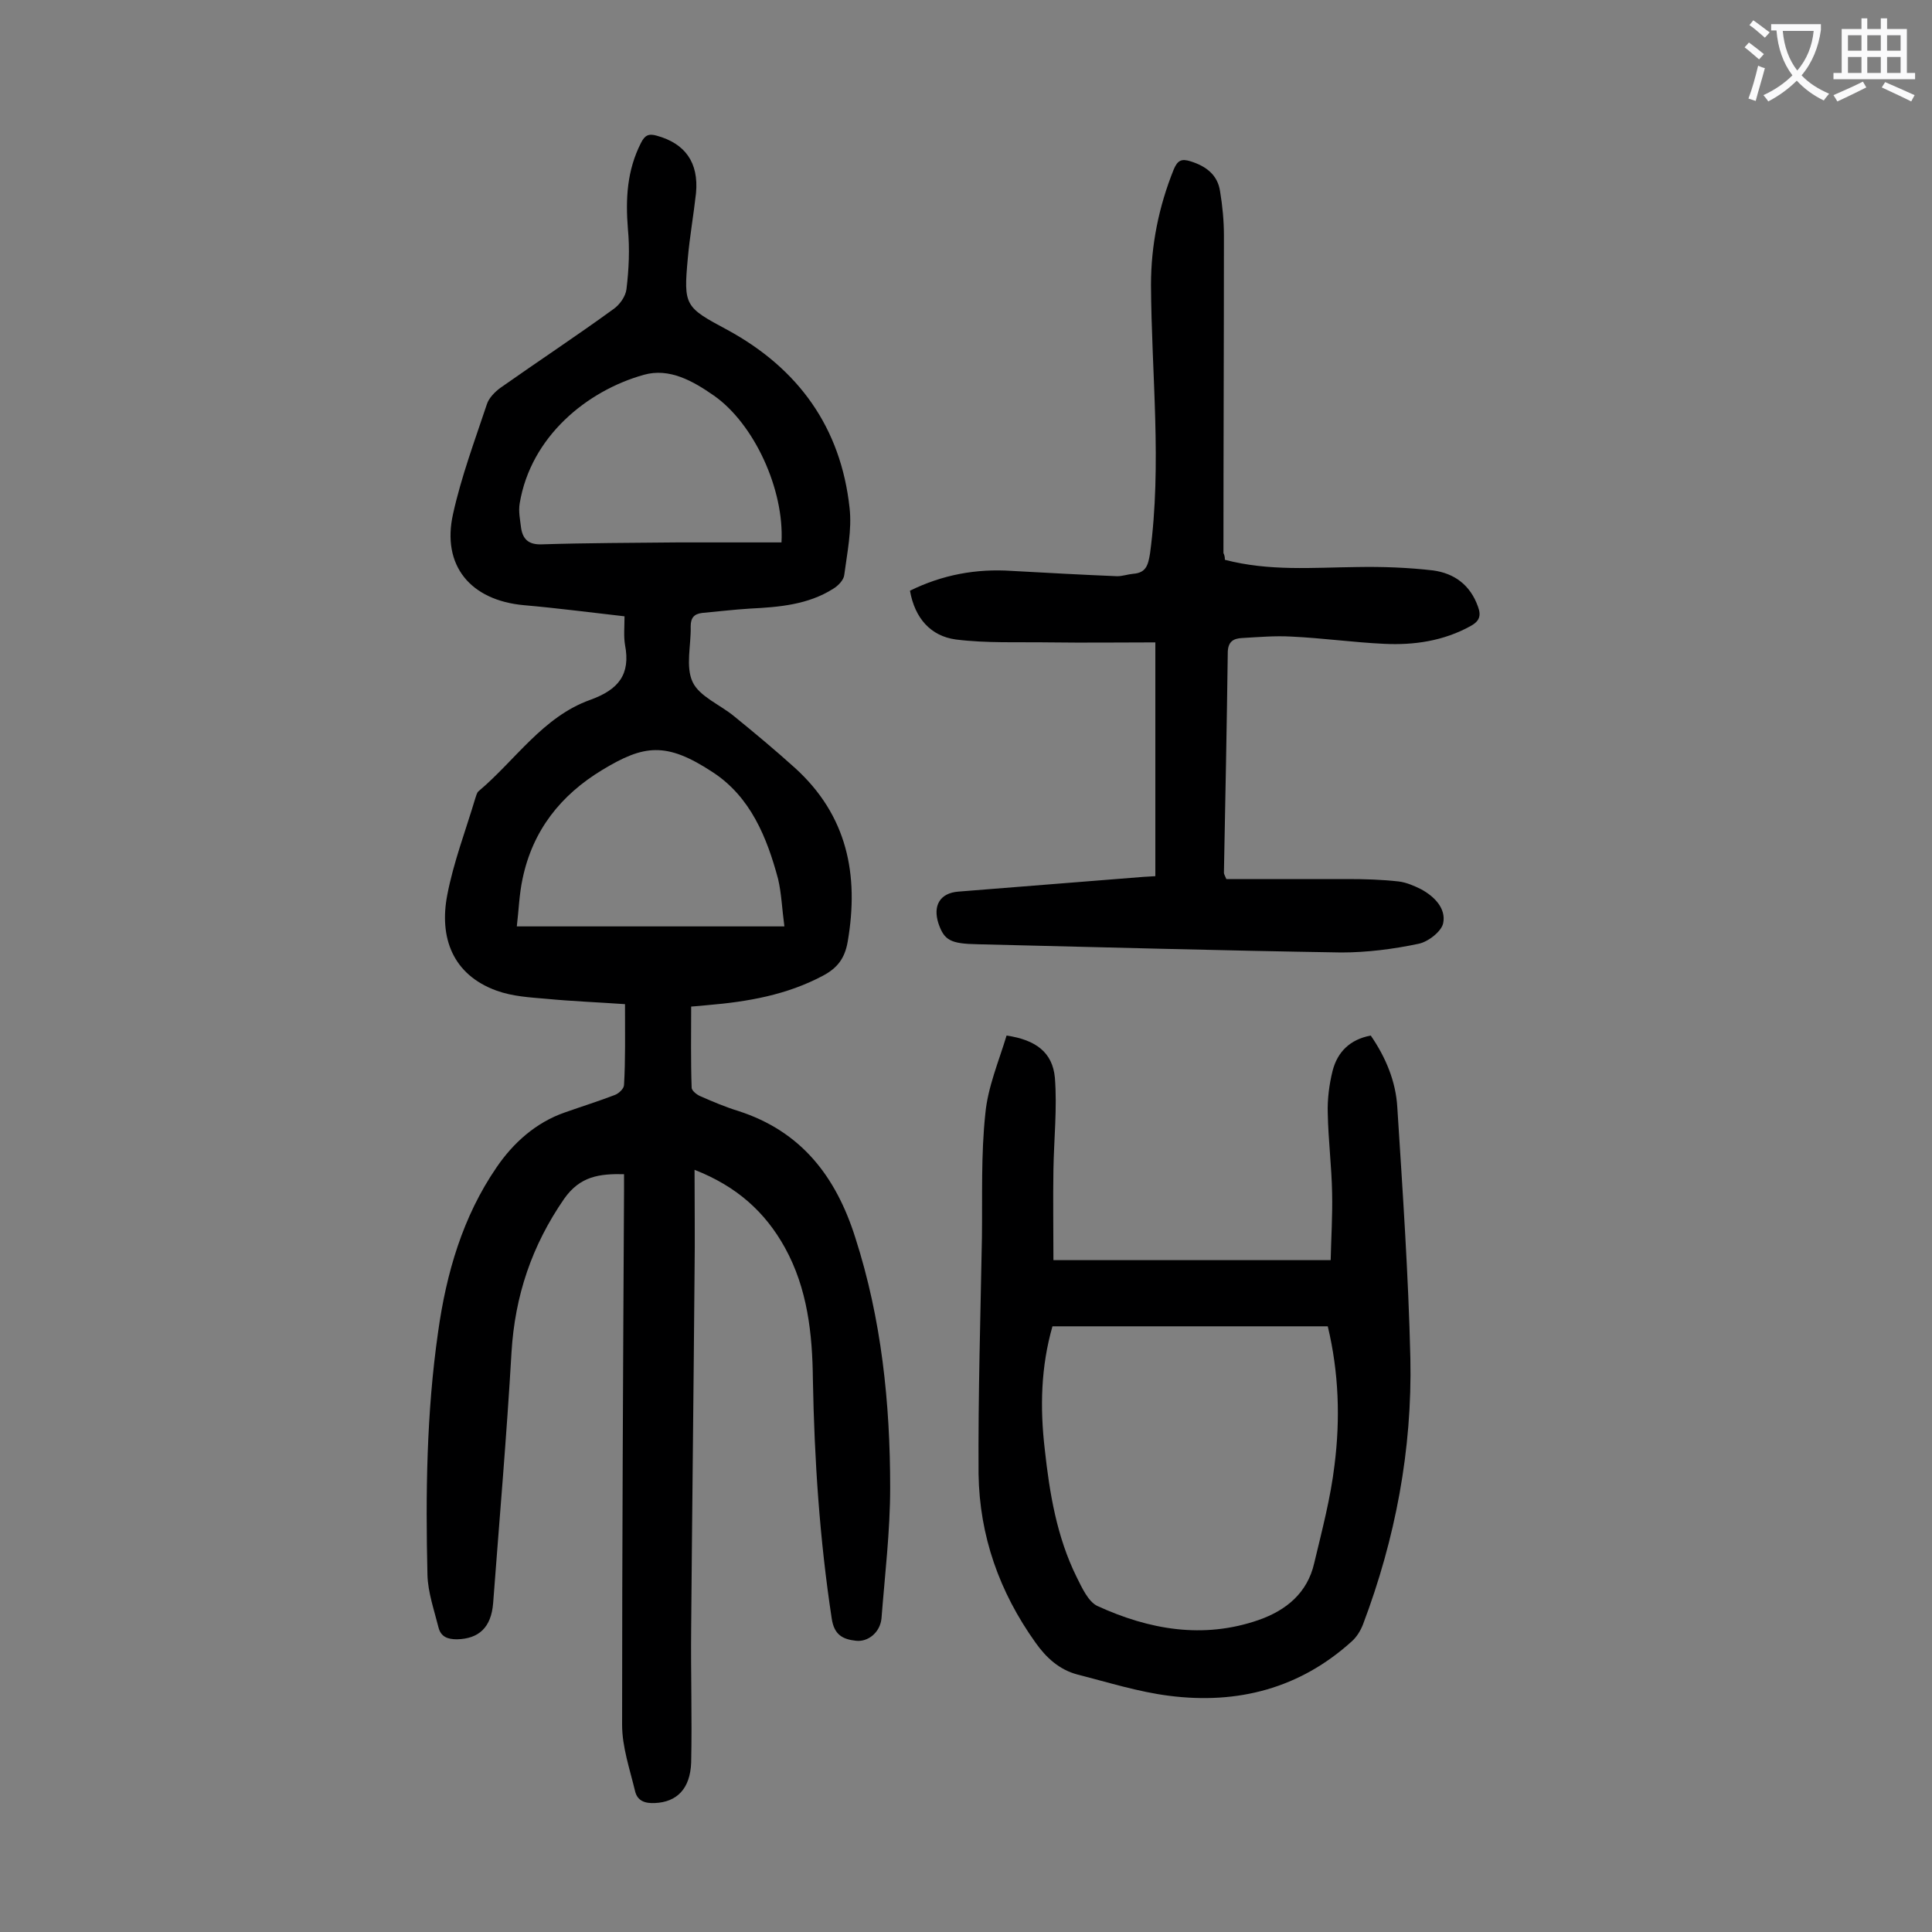 <svg enable-background="new 0 0 400 400" viewBox="0 0 400 400" xmlns="http://www.w3.org/2000/svg"><rect x="0" y="0" width="400" height="400" fill="#808080" stroke="none"/><g fill="#000001"><path d="m129.4 207.9c-5.7-.4-11-.6-16.2-1.1-3.5-.3-7.1-.5-10.4-1.7-9.1-3.3-11.9-11-10.2-19.8 1.3-6.8 3.8-13.3 5.8-20 .2-.5.3-1.2.7-1.5 7.6-6.4 13.3-15.4 23.1-18.9 5.8-2.1 8.4-5.2 7.2-11.4-.3-1.8-.1-3.7-.1-5.9-7.1-.8-13.9-1.7-20.8-2.3-11.1-1-17.1-8.2-14.7-18.9 1.7-7.7 4.5-15.2 7-22.7.4-1.3 1.7-2.6 2.8-3.4 7.8-5.5 15.7-10.7 23.4-16.3 1.3-.9 2.5-2.6 2.7-4.1.5-4.1.7-8.4.3-12.5-.5-6.2-.2-12.1 2.7-17.8.8-1.6 1.6-2 3.3-1.5 5.8 1.6 8.7 5.5 8.1 11.9-.5 4.5-1.3 9-1.7 13.5-.9 9.8-.6 10.1 8.2 14.8 14.7 8 23.5 20.2 25.3 36.9.5 4.5-.5 9.2-1.1 13.8-.1 1.1-1.3 2.3-2.3 2.9-5.2 3.3-11.2 3.8-17.2 4.1-3.3.2-6.6.6-9.9.9-1.7.2-2.4 1-2.4 2.8.1 3.9-1.1 8.3.4 11.5 1.4 3 5.7 4.7 8.6 7.1 4.3 3.5 8.5 7 12.6 10.7 10.8 9.8 13.3 22.1 10.9 36-.6 3.4-2.1 5.4-5.1 7-7.5 4-15.6 5.4-23.9 6.1-1 .1-2 .2-3.4.3 0 5.6-.1 11.2.1 16.8 0 .6 1.1 1.5 1.9 1.8 2.5 1.1 5.1 2.2 7.7 3 13.1 4.2 20.3 13.6 24.3 26.3 5.4 16.8 7.2 34.1 7.2 51.7 0 9-1.1 18.1-1.8 27.1-.3 2.9-2.8 4.9-5.3 4.6-2.7-.3-4.5-1.2-5-4.6-2.5-16.4-3.6-32.9-3.9-49.5-.1-9.4-1.1-18.8-5.8-27.3-4.1-7.4-10-12.7-18.7-16.1 0 7.4.1 14.4 0 21.3-.2 24.5-.5 49.1-.7 73.6-.1 9.3.2 18.6 0 27.8-.2 5.5-3 8.2-7.5 8.4-2 .1-3.6-.4-4.1-2.4-1.1-4.6-2.7-9.2-2.7-13.8 0-36.8.2-73.6.4-110.5 0-1.1 0-2.2 0-3.5-5.1-.1-9.1.4-12.4 5.1-6.7 9.7-10.2 20.1-10.9 31.8-1 17.3-2.5 34.6-3.8 51.9-.4 5.1-3 7.4-7.5 7.5-1.9 0-3.3-.5-3.8-2.4-.9-3.6-2.2-7.3-2.3-10.9-.4-16.8-.2-33.6 2.2-50.3 1.7-12.2 5.1-23.9 12.1-34.1 3.4-5 8.1-9.3 14.2-11.4 3.4-1.2 6.9-2.3 10.3-3.6.8-.3 1.9-1.3 1.9-2.1.3-5.1.2-10.5.2-16.7zm-22.4-16.1h55.4c-.5-3.7-.6-6.8-1.3-9.8-2.3-8.6-5.7-17-13.5-22.1-9.7-6.4-14.3-5.7-22.9-.5s-14.4 12.5-16.5 22.5c-.7 3.2-.8 6.6-1.2 9.9zm54.8-79.5c.6-11-5.7-24.6-14-30.4-4.3-3-9.2-5.8-14.5-4.3-11.8 3.3-23.4 12.8-25.7 26.6-.3 1.7.1 3.5.3 5.2.4 2.4 1.7 3.4 4.3 3.3 9.4-.3 18.8-.3 28.1-.4z"/><path d="m208.4 214.4c6.1.9 9.5 3.5 10 8.7.5 6.3-.2 12.8-.3 19.1-.1 6.2 0 12.3 0 18.7h57.4c.1-4.5.4-9.2.3-13.9-.1-5.5-.8-11-.9-16.5-.1-2.9.3-6 1-8.8 1-3.9 3.6-6.5 7.9-7.3 3.1 4.5 5.2 9.5 5.5 14.9 1.1 17.3 2.3 34.6 2.7 51.9.4 18.9-3.1 37.4-9.8 55.1-.5 1.3-1.3 2.6-2.3 3.5-10.8 9.8-23.7 13.1-37.8 11.3-6.4-.8-12.7-2.8-19-4.4-3.8-1-6.5-3.5-8.7-6.6-7.5-10.5-11.6-22.1-11.8-34.9-.1-16.4.4-32.7.7-49.1.1-8.5-.2-17.1.7-25.5.5-5.5 2.8-10.9 4.4-16.2zm9.5 60.2c-2.4 8.4-2.6 16.8-1.6 25.4 1 9.2 2.5 18.2 6.6 26.5 1.1 2.2 2.4 5.1 4.3 6 10.7 4.9 21.9 6.9 33.4 2.9 5.7-2 10.1-5.6 11.5-11.8 1.6-6.7 3.4-13.5 4.2-20.3 1.2-9.5.9-19.1-1.4-28.7-18.9 0-37.9 0-57 0z"/><path d="m253.6 115.9c9.2 2.4 18.2 1.6 27.3 1.5 5.3-.1 10.6.1 15.8.7 4.4.6 7.7 3 9.3 7.5.7 1.9.3 3-1.5 4-5.6 3.1-11.7 4-17.9 3.7-6.4-.3-12.8-1.2-19.2-1.5-3.4-.2-6.8.1-10.3.3-1.7.1-2.8.7-2.9 2.8-.2 15.3-.5 30.5-.8 45.8 0 .2.1.4.5 1.3h25.1c3.5 0 7.1.1 10.6.5 1.6.2 3.2.9 4.6 1.6 2.8 1.5 5.2 4 4.6 7-.3 1.7-3.1 3.9-5.1 4.3-5.2 1.1-10.7 1.8-16 1.8-25.1-.4-50.1-1.1-75.2-1.7-5.7-.1-7-.8-8.2-4.3-1.2-3.7.3-6.3 4.1-6.6 12.5-1 25.1-2 37.7-3 1-.1 1.9-.1 3.1-.2 0-15.9 0-31.7 0-48.4-7.4 0-14.6.1-21.9 0-6.5-.1-13 .2-19.4-.6-5.2-.7-8.5-4.4-9.5-10.1 6.7-3.3 13.7-4.6 21.1-4.1 7.3.4 14.5.8 21.8 1.1 1.1 0 2.2-.4 3.3-.5 2.7-.2 3.1-1.8 3.5-4.2 2.5-18.6.3-37.1.2-55.6 0-8.2 1.6-16.2 4.7-23.9.8-1.9 1.6-2.3 3.5-1.7 3.2 1 5.6 2.8 6.1 6.2.5 3 .8 6.1.8 9.2 0 21.9-.1 43.8-.1 65.7.2.4.3.8.3 1.4z"/></g><path d="m362.1 8.8c1.1.8 2.1 1.6 3.1 2.4l-1 1.1c-1.3-1.1-2.3-2-3-2.5zm1.9 4.8c.5.2.9.4 1.4.5-.6 2.3-1.3 4.5-1.9 6.8l-1.5-.5c.8-2.1 1.4-4.3 2-6.8zm-1-9.4c1.3.9 2.4 1.8 3.4 2.5l-1 1.1c-1.4-1.2-2.4-2.1-3.2-2.6zm3.7 2.2v-1.4h10.3v1.2c-.5 3.6-1.8 6.8-4 9.4 1.5 1.6 3.4 2.8 5.7 3.8-.3.4-.7.8-1.1 1.4-2.3-1.1-4.1-2.5-5.6-4.1-1.6 1.6-3.6 3.1-5.9 4.3-.3-.5-.7-.9-1-1.3 2.4-1.1 4.4-2.5 6-4.1-1.9-2.5-3-5.6-3.3-9.3h-1.1zm8.8 0h-6.4c.3 3.3 1.3 6 3 8.2 2-2.3 3.1-5.1 3.4-8.2z" fill="#fafafb"/><path d="m385.3 3.8h1.3v2.2h2.8v-2.2h1.3v2.2h4.1v9.1h1.7v1.3h-16.9v-1.3h1.7v-9.1h4.1v-2.2zm.4 13.1.7 1.2c-1.8.9-3.8 1.9-6 2.9-.2-.4-.5-.8-.8-1.3 2.3-1 4.3-1.9 6.1-2.8zm-3.1-6.4h2.8v-3.2h-2.8zm0 4.6h2.8v-3.3h-2.8zm4-4.6h2.8v-3.2h-2.8zm0 4.6h2.8v-3.3h-2.8zm3.7 1.9c2.1.9 4.1 1.8 6.1 2.7l-.7 1.3c-2.2-1.1-4.2-2-6.1-2.9zm3.2-9.7h-2.8v3.2h2.8zm-2.8 7.8h2.8v-3.3h-2.8z" fill="#fafafb"/></svg>